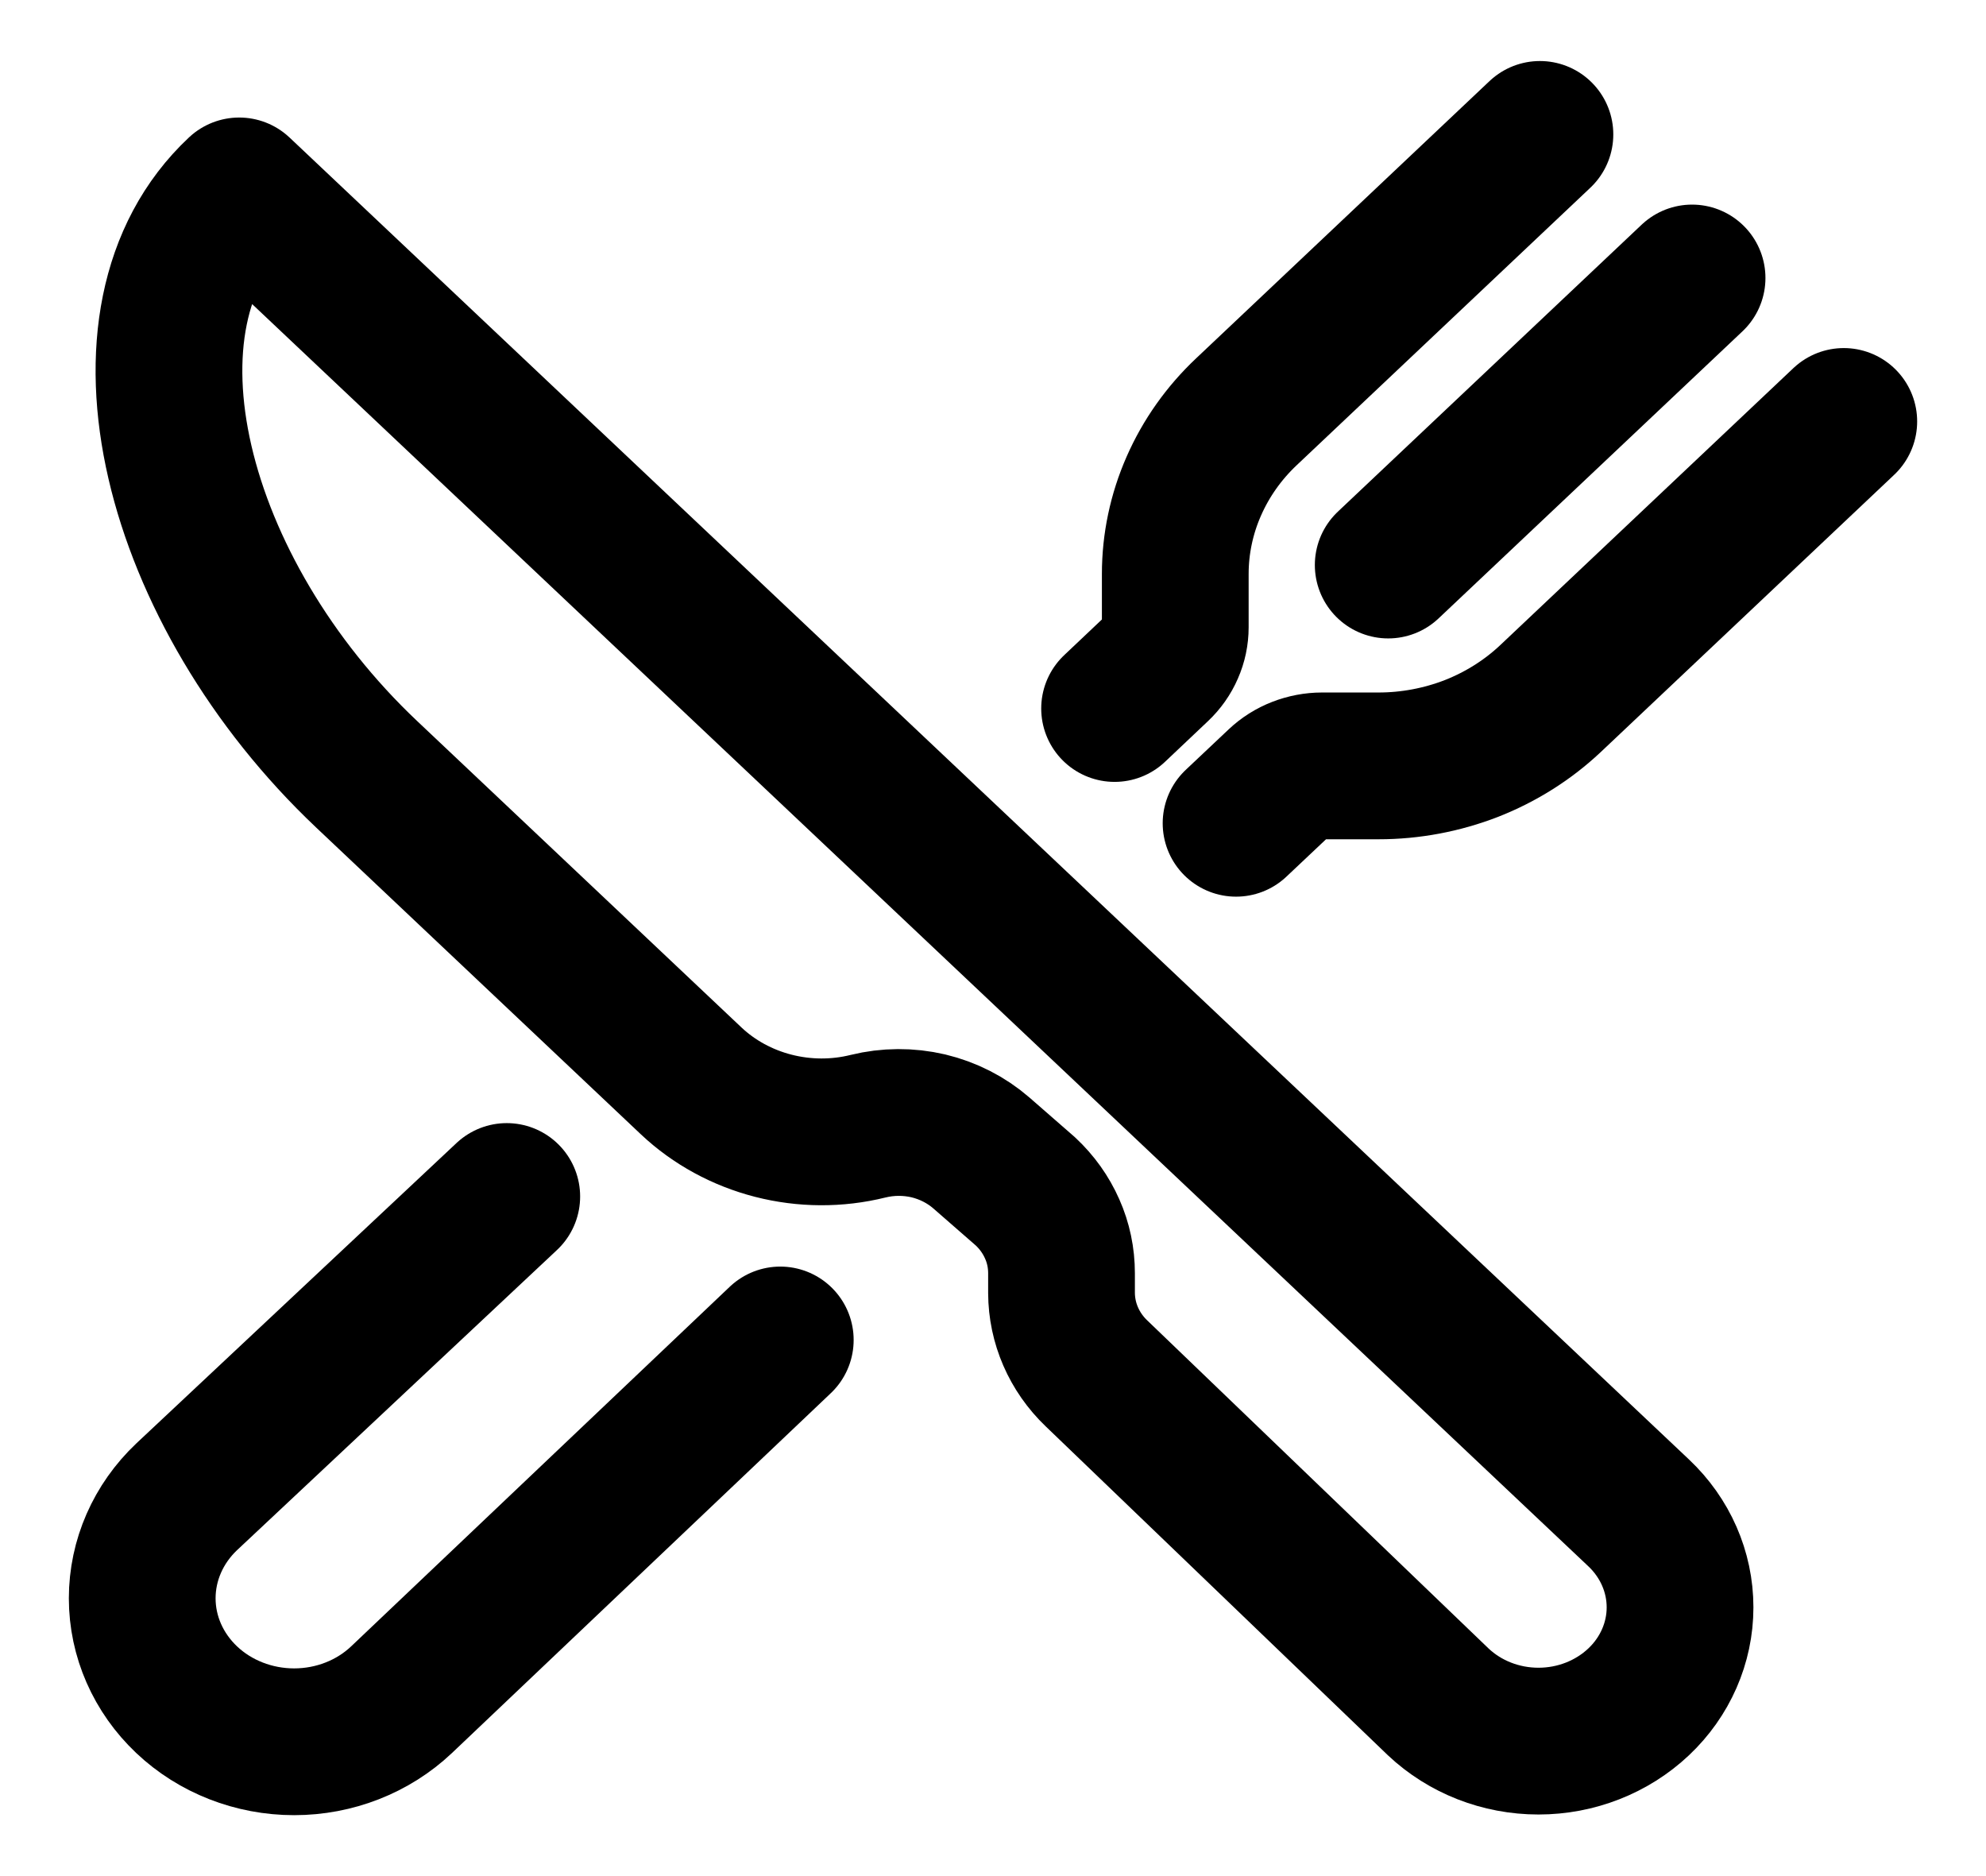 <svg xmlns="http://www.w3.org/2000/svg" width="18" height="17" viewBox="0 0 18 17" fill="none"><g clip-path="url(#clip0_2391_12282)"><path d="M2.168 1.73L14.851 13.708C15.092 13.935 15.227 14.243 15.227 14.565C15.227 14.886 15.092 15.195 14.851 15.422C14.61 15.649 14.284 15.777 13.944 15.777C13.603 15.777 13.277 15.649 13.036 15.422L9.938 12.445C9.735 12.251 9.622 11.989 9.621 11.716V11.537C9.621 11.399 9.593 11.262 9.536 11.135C9.48 11.008 9.398 10.893 9.294 10.796L8.894 10.447C8.758 10.329 8.593 10.245 8.414 10.202C8.234 10.16 8.047 10.161 7.868 10.205C7.586 10.275 7.29 10.273 7.009 10.201C6.728 10.129 6.471 9.989 6.265 9.795L3.324 7.017C1.58 5.369 0.938 2.881 2.168 1.73Z" stroke="black" stroke-width="1.33" stroke-linejoin="round"></path><path d="M13.957 1.218L11.298 3.73C11.093 3.923 10.931 4.152 10.82 4.405C10.709 4.657 10.652 4.928 10.652 5.201V5.684C10.652 5.752 10.638 5.82 10.61 5.883C10.583 5.946 10.542 6.004 10.491 6.052L10.102 6.42" stroke="black" stroke-width="1.33" stroke-linecap="round" stroke-linejoin="round"></path><path d="M11.203 7.46L11.592 7.093C11.644 7.044 11.704 7.006 11.771 6.98C11.838 6.954 11.91 6.94 11.982 6.94H12.494C12.783 6.94 13.069 6.886 13.337 6.782C13.604 6.677 13.847 6.524 14.052 6.331L16.711 3.819" stroke="black" stroke-width="1.33" stroke-linecap="round" stroke-linejoin="round"></path><path d="M15.336 2.519L12.582 5.12" stroke="black" stroke-width="1.33" stroke-linecap="round" stroke-linejoin="round"></path><path d="M7.072 12.142L3.639 15.402C3.381 15.646 3.031 15.783 2.666 15.783C2.301 15.783 1.95 15.646 1.692 15.402C1.434 15.158 1.289 14.828 1.289 14.483C1.289 14.138 1.434 13.807 1.692 13.563L4.593 10.842" stroke="black" stroke-width="1.33" stroke-linecap="round" stroke-linejoin="round"></path></g><defs><clipPath id="clip0_2391_12282"><rect width="18" height="17" fill="white"></rect></clipPath></defs></svg>